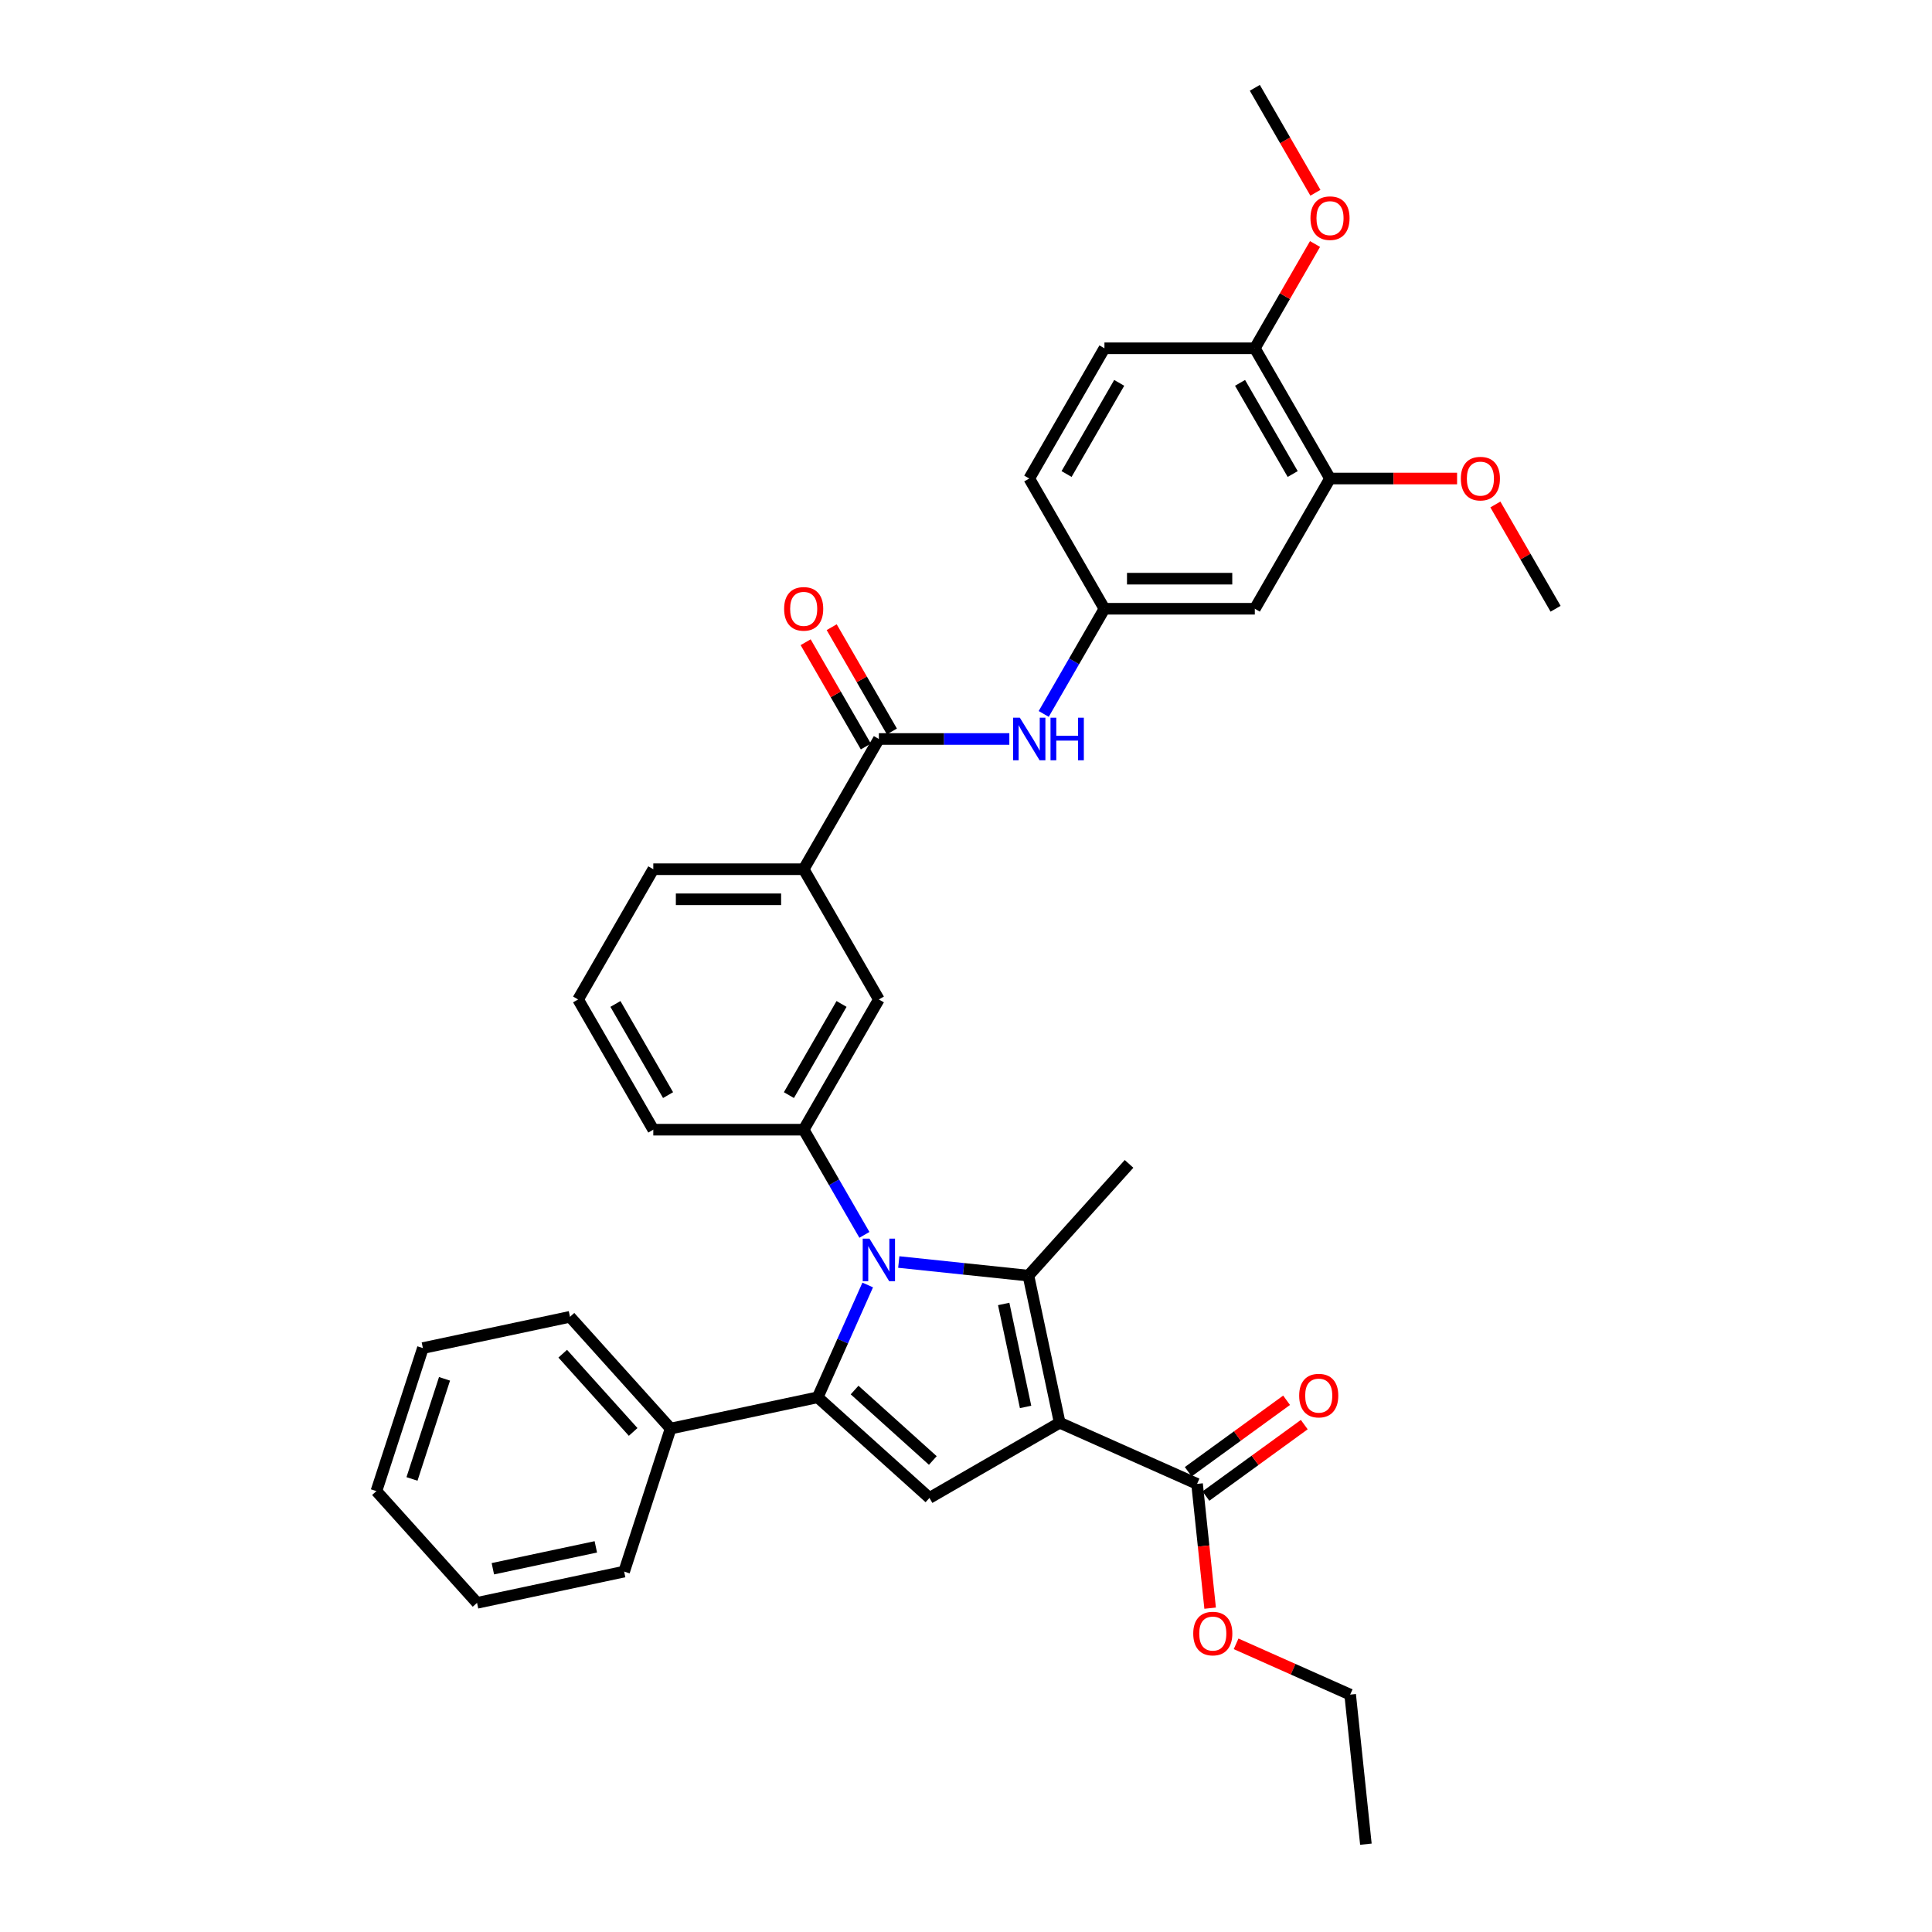 <?xml version='1.0' encoding='iso-8859-1'?>
<svg version='1.1' baseProfile='full'
              xmlns='http://www.w3.org/2000/svg'
                      xmlns:rdkit='http://www.rdkit.org/xml'
                      xmlns:xlink='http://www.w3.org/1999/xlink'
                  xml:space='preserve'
width='1000px' height='1000px' viewBox='0 0 1000 1000'>
<!-- END OF HEADER -->
<rect style='opacity:1.0;fill:#FFFFFF;stroke:none' width='1000' height='1000' x='0' y='0'> </rect>
<path class='bond-1' d='M 548.494,736.406 L 532.311,660.27' style='fill:none;fill-rule:evenodd;stroke:#000000;stroke-width:6px;stroke-linecap:butt;stroke-linejoin:miter;stroke-opacity:1' />
<path class='bond-1' d='M 530.84,728.222 L 519.511,674.927' style='fill:none;fill-rule:evenodd;stroke:#000000;stroke-width:6px;stroke-linecap:butt;stroke-linejoin:miter;stroke-opacity:1' />
<path class='bond-3' d='M 548.494,736.406 L 481.085,775.324' style='fill:none;fill-rule:evenodd;stroke:#000000;stroke-width:6px;stroke-linecap:butt;stroke-linejoin:miter;stroke-opacity:1' />
<path class='bond-5' d='M 548.494,736.406 L 619.602,768.065' style='fill:none;fill-rule:evenodd;stroke:#000000;stroke-width:6px;stroke-linecap:butt;stroke-linejoin:miter;stroke-opacity:1' />
<path class='bond-0' d='M 465.206,653.217 L 498.759,656.743' style='fill:none;fill-rule:evenodd;stroke:#0000FF;stroke-width:6px;stroke-linecap:butt;stroke-linejoin:miter;stroke-opacity:1' />
<path class='bond-0' d='M 498.759,656.743 L 532.311,660.27' style='fill:none;fill-rule:evenodd;stroke:#000000;stroke-width:6px;stroke-linecap:butt;stroke-linejoin:miter;stroke-opacity:1' />
<path class='bond-4' d='M 447.414,639.166 L 431.698,611.946' style='fill:none;fill-rule:evenodd;stroke:#0000FF;stroke-width:6px;stroke-linecap:butt;stroke-linejoin:miter;stroke-opacity:1' />
<path class='bond-4' d='M 431.698,611.946 L 415.982,584.725' style='fill:none;fill-rule:evenodd;stroke:#000000;stroke-width:6px;stroke-linecap:butt;stroke-linejoin:miter;stroke-opacity:1' />
<path class='bond-35' d='M 449.127,665.101 L 436.184,694.171' style='fill:none;fill-rule:evenodd;stroke:#0000FF;stroke-width:6px;stroke-linecap:butt;stroke-linejoin:miter;stroke-opacity:1' />
<path class='bond-35' d='M 436.184,694.171 L 423.241,723.241' style='fill:none;fill-rule:evenodd;stroke:#000000;stroke-width:6px;stroke-linecap:butt;stroke-linejoin:miter;stroke-opacity:1' />
<path class='bond-18' d='M 532.311,660.27 L 584.394,602.426' style='fill:none;fill-rule:evenodd;stroke:#000000;stroke-width:6px;stroke-linecap:butt;stroke-linejoin:miter;stroke-opacity:1' />
<path class='bond-2' d='M 423.241,723.241 L 481.085,775.324' style='fill:none;fill-rule:evenodd;stroke:#000000;stroke-width:6px;stroke-linecap:butt;stroke-linejoin:miter;stroke-opacity:1' />
<path class='bond-2' d='M 442.335,719.485 L 482.825,755.943' style='fill:none;fill-rule:evenodd;stroke:#000000;stroke-width:6px;stroke-linecap:butt;stroke-linejoin:miter;stroke-opacity:1' />
<path class='bond-12' d='M 423.241,723.241 L 347.105,739.425' style='fill:none;fill-rule:evenodd;stroke:#000000;stroke-width:6px;stroke-linecap:butt;stroke-linejoin:miter;stroke-opacity:1' />
<path class='bond-8' d='M 415.982,584.725 L 454.9,517.316' style='fill:none;fill-rule:evenodd;stroke:#000000;stroke-width:6px;stroke-linecap:butt;stroke-linejoin:miter;stroke-opacity:1' />
<path class='bond-8' d='M 408.338,566.83 L 435.581,519.644' style='fill:none;fill-rule:evenodd;stroke:#000000;stroke-width:6px;stroke-linecap:butt;stroke-linejoin:miter;stroke-opacity:1' />
<path class='bond-22' d='M 415.982,584.725 L 338.145,584.725' style='fill:none;fill-rule:evenodd;stroke:#000000;stroke-width:6px;stroke-linecap:butt;stroke-linejoin:miter;stroke-opacity:1' />
<path class='bond-16' d='M 624.177,774.362 L 649.63,755.869' style='fill:none;fill-rule:evenodd;stroke:#000000;stroke-width:6px;stroke-linecap:butt;stroke-linejoin:miter;stroke-opacity:1' />
<path class='bond-16' d='M 649.63,755.869 L 675.084,737.376' style='fill:none;fill-rule:evenodd;stroke:#FF0000;stroke-width:6px;stroke-linecap:butt;stroke-linejoin:miter;stroke-opacity:1' />
<path class='bond-16' d='M 615.027,761.768 L 640.48,743.275' style='fill:none;fill-rule:evenodd;stroke:#000000;stroke-width:6px;stroke-linecap:butt;stroke-linejoin:miter;stroke-opacity:1' />
<path class='bond-16' d='M 640.48,743.275 L 665.933,724.782' style='fill:none;fill-rule:evenodd;stroke:#FF0000;stroke-width:6px;stroke-linecap:butt;stroke-linejoin:miter;stroke-opacity:1' />
<path class='bond-19' d='M 619.602,768.065 L 622.982,800.224' style='fill:none;fill-rule:evenodd;stroke:#000000;stroke-width:6px;stroke-linecap:butt;stroke-linejoin:miter;stroke-opacity:1' />
<path class='bond-19' d='M 622.982,800.224 L 626.362,832.384' style='fill:none;fill-rule:evenodd;stroke:#FF0000;stroke-width:6px;stroke-linecap:butt;stroke-linejoin:miter;stroke-opacity:1' />
<path class='bond-6' d='M 454.9,382.499 L 415.982,449.907' style='fill:none;fill-rule:evenodd;stroke:#000000;stroke-width:6px;stroke-linecap:butt;stroke-linejoin:miter;stroke-opacity:1' />
<path class='bond-7' d='M 454.9,382.499 L 488.666,382.499' style='fill:none;fill-rule:evenodd;stroke:#000000;stroke-width:6px;stroke-linecap:butt;stroke-linejoin:miter;stroke-opacity:1' />
<path class='bond-7' d='M 488.666,382.499 L 522.432,382.499' style='fill:none;fill-rule:evenodd;stroke:#0000FF;stroke-width:6px;stroke-linecap:butt;stroke-linejoin:miter;stroke-opacity:1' />
<path class='bond-15' d='M 461.641,378.607 L 446.06,351.62' style='fill:none;fill-rule:evenodd;stroke:#000000;stroke-width:6px;stroke-linecap:butt;stroke-linejoin:miter;stroke-opacity:1' />
<path class='bond-15' d='M 446.06,351.62 L 430.479,324.633' style='fill:none;fill-rule:evenodd;stroke:#FF0000;stroke-width:6px;stroke-linecap:butt;stroke-linejoin:miter;stroke-opacity:1' />
<path class='bond-15' d='M 448.16,386.39 L 432.579,359.403' style='fill:none;fill-rule:evenodd;stroke:#000000;stroke-width:6px;stroke-linecap:butt;stroke-linejoin:miter;stroke-opacity:1' />
<path class='bond-15' d='M 432.579,359.403 L 416.998,332.416' style='fill:none;fill-rule:evenodd;stroke:#FF0000;stroke-width:6px;stroke-linecap:butt;stroke-linejoin:miter;stroke-opacity:1' />
<path class='bond-13' d='M 540.224,369.531 L 555.94,342.31' style='fill:none;fill-rule:evenodd;stroke:#0000FF;stroke-width:6px;stroke-linecap:butt;stroke-linejoin:miter;stroke-opacity:1' />
<path class='bond-13' d='M 555.94,342.31 L 571.656,315.09' style='fill:none;fill-rule:evenodd;stroke:#000000;stroke-width:6px;stroke-linecap:butt;stroke-linejoin:miter;stroke-opacity:1' />
<path class='bond-9' d='M 454.9,517.316 L 415.982,449.907' style='fill:none;fill-rule:evenodd;stroke:#000000;stroke-width:6px;stroke-linecap:butt;stroke-linejoin:miter;stroke-opacity:1' />
<path class='bond-37' d='M 415.982,449.907 L 338.145,449.907' style='fill:none;fill-rule:evenodd;stroke:#000000;stroke-width:6px;stroke-linecap:butt;stroke-linejoin:miter;stroke-opacity:1' />
<path class='bond-37' d='M 404.306,465.475 L 349.821,465.475' style='fill:none;fill-rule:evenodd;stroke:#000000;stroke-width:6px;stroke-linecap:butt;stroke-linejoin:miter;stroke-opacity:1' />
<path class='bond-10' d='M 649.493,315.09 L 571.656,315.09' style='fill:none;fill-rule:evenodd;stroke:#000000;stroke-width:6px;stroke-linecap:butt;stroke-linejoin:miter;stroke-opacity:1' />
<path class='bond-10' d='M 637.817,299.522 L 583.331,299.522' style='fill:none;fill-rule:evenodd;stroke:#000000;stroke-width:6px;stroke-linecap:butt;stroke-linejoin:miter;stroke-opacity:1' />
<path class='bond-11' d='M 649.493,315.09 L 688.411,247.681' style='fill:none;fill-rule:evenodd;stroke:#000000;stroke-width:6px;stroke-linecap:butt;stroke-linejoin:miter;stroke-opacity:1' />
<path class='bond-21' d='M 688.411,247.681 L 721.298,247.681' style='fill:none;fill-rule:evenodd;stroke:#000000;stroke-width:6px;stroke-linecap:butt;stroke-linejoin:miter;stroke-opacity:1' />
<path class='bond-21' d='M 721.298,247.681 L 754.184,247.681' style='fill:none;fill-rule:evenodd;stroke:#FF0000;stroke-width:6px;stroke-linecap:butt;stroke-linejoin:miter;stroke-opacity:1' />
<path class='bond-38' d='M 688.411,247.681 L 649.493,180.272' style='fill:none;fill-rule:evenodd;stroke:#000000;stroke-width:6px;stroke-linecap:butt;stroke-linejoin:miter;stroke-opacity:1' />
<path class='bond-38' d='M 669.092,245.353 L 641.849,198.167' style='fill:none;fill-rule:evenodd;stroke:#000000;stroke-width:6px;stroke-linecap:butt;stroke-linejoin:miter;stroke-opacity:1' />
<path class='bond-26' d='M 347.105,739.425 L 295.022,681.58' style='fill:none;fill-rule:evenodd;stroke:#000000;stroke-width:6px;stroke-linecap:butt;stroke-linejoin:miter;stroke-opacity:1' />
<path class='bond-26' d='M 327.724,741.165 L 291.266,700.674' style='fill:none;fill-rule:evenodd;stroke:#000000;stroke-width:6px;stroke-linecap:butt;stroke-linejoin:miter;stroke-opacity:1' />
<path class='bond-27' d='M 347.105,739.425 L 323.052,813.452' style='fill:none;fill-rule:evenodd;stroke:#000000;stroke-width:6px;stroke-linecap:butt;stroke-linejoin:miter;stroke-opacity:1' />
<path class='bond-20' d='M 571.656,315.09 L 532.737,247.681' style='fill:none;fill-rule:evenodd;stroke:#000000;stroke-width:6px;stroke-linecap:butt;stroke-linejoin:miter;stroke-opacity:1' />
<path class='bond-14' d='M 649.493,180.272 L 571.656,180.272' style='fill:none;fill-rule:evenodd;stroke:#000000;stroke-width:6px;stroke-linecap:butt;stroke-linejoin:miter;stroke-opacity:1' />
<path class='bond-23' d='M 649.493,180.272 L 665.074,153.285' style='fill:none;fill-rule:evenodd;stroke:#000000;stroke-width:6px;stroke-linecap:butt;stroke-linejoin:miter;stroke-opacity:1' />
<path class='bond-23' d='M 665.074,153.285 L 680.655,126.298' style='fill:none;fill-rule:evenodd;stroke:#FF0000;stroke-width:6px;stroke-linecap:butt;stroke-linejoin:miter;stroke-opacity:1' />
<path class='bond-17' d='M 571.656,180.272 L 532.737,247.681' style='fill:none;fill-rule:evenodd;stroke:#000000;stroke-width:6px;stroke-linecap:butt;stroke-linejoin:miter;stroke-opacity:1' />
<path class='bond-17' d='M 579.3,198.167 L 552.057,245.353' style='fill:none;fill-rule:evenodd;stroke:#000000;stroke-width:6px;stroke-linecap:butt;stroke-linejoin:miter;stroke-opacity:1' />
<path class='bond-28' d='M 639.803,850.847 L 669.324,863.991' style='fill:none;fill-rule:evenodd;stroke:#FF0000;stroke-width:6px;stroke-linecap:butt;stroke-linejoin:miter;stroke-opacity:1' />
<path class='bond-28' d='M 669.324,863.991 L 698.846,877.135' style='fill:none;fill-rule:evenodd;stroke:#000000;stroke-width:6px;stroke-linecap:butt;stroke-linejoin:miter;stroke-opacity:1' />
<path class='bond-29' d='M 774.005,261.116 L 789.586,288.103' style='fill:none;fill-rule:evenodd;stroke:#FF0000;stroke-width:6px;stroke-linecap:butt;stroke-linejoin:miter;stroke-opacity:1' />
<path class='bond-29' d='M 789.586,288.103 L 805.167,315.09' style='fill:none;fill-rule:evenodd;stroke:#000000;stroke-width:6px;stroke-linecap:butt;stroke-linejoin:miter;stroke-opacity:1' />
<path class='bond-25' d='M 338.145,584.725 L 299.226,517.316' style='fill:none;fill-rule:evenodd;stroke:#000000;stroke-width:6px;stroke-linecap:butt;stroke-linejoin:miter;stroke-opacity:1' />
<path class='bond-25' d='M 345.789,566.83 L 318.546,519.644' style='fill:none;fill-rule:evenodd;stroke:#000000;stroke-width:6px;stroke-linecap:butt;stroke-linejoin:miter;stroke-opacity:1' />
<path class='bond-30' d='M 680.853,99.771 L 665.173,72.613' style='fill:none;fill-rule:evenodd;stroke:#FF0000;stroke-width:6px;stroke-linecap:butt;stroke-linejoin:miter;stroke-opacity:1' />
<path class='bond-30' d='M 665.173,72.613 L 649.493,45.455' style='fill:none;fill-rule:evenodd;stroke:#000000;stroke-width:6px;stroke-linecap:butt;stroke-linejoin:miter;stroke-opacity:1' />
<path class='bond-24' d='M 338.145,449.907 L 299.226,517.316' style='fill:none;fill-rule:evenodd;stroke:#000000;stroke-width:6px;stroke-linecap:butt;stroke-linejoin:miter;stroke-opacity:1' />
<path class='bond-32' d='M 295.022,681.58 L 218.886,697.764' style='fill:none;fill-rule:evenodd;stroke:#000000;stroke-width:6px;stroke-linecap:butt;stroke-linejoin:miter;stroke-opacity:1' />
<path class='bond-33' d='M 323.052,813.452 L 246.916,829.635' style='fill:none;fill-rule:evenodd;stroke:#000000;stroke-width:6px;stroke-linecap:butt;stroke-linejoin:miter;stroke-opacity:1' />
<path class='bond-33' d='M 308.395,800.652 L 255.1,811.98' style='fill:none;fill-rule:evenodd;stroke:#000000;stroke-width:6px;stroke-linecap:butt;stroke-linejoin:miter;stroke-opacity:1' />
<path class='bond-31' d='M 698.846,877.135 L 706.982,954.545' style='fill:none;fill-rule:evenodd;stroke:#000000;stroke-width:6px;stroke-linecap:butt;stroke-linejoin:miter;stroke-opacity:1' />
<path class='bond-36' d='M 218.886,697.764 L 194.833,771.791' style='fill:none;fill-rule:evenodd;stroke:#000000;stroke-width:6px;stroke-linecap:butt;stroke-linejoin:miter;stroke-opacity:1' />
<path class='bond-36' d='M 230.084,713.678 L 213.247,765.498' style='fill:none;fill-rule:evenodd;stroke:#000000;stroke-width:6px;stroke-linecap:butt;stroke-linejoin:miter;stroke-opacity:1' />
<path class='bond-34' d='M 246.916,829.635 L 194.833,771.791' style='fill:none;fill-rule:evenodd;stroke:#000000;stroke-width:6px;stroke-linecap:butt;stroke-linejoin:miter;stroke-opacity:1' />
<path  class='atom-1' d='M 450.028 641.112
L 457.251 652.788
Q 457.967 653.94, 459.119 656.026
Q 460.271 658.112, 460.333 658.236
L 460.333 641.112
L 463.26 641.112
L 463.26 663.155
L 460.24 663.155
L 452.488 650.39
Q 451.585 648.896, 450.619 647.183
Q 449.685 645.471, 449.405 644.942
L 449.405 663.155
L 446.541 663.155
L 446.541 641.112
L 450.028 641.112
' fill='#0000FF'/>
<path  class='atom-8' d='M 527.865 371.477
L 535.088 383.152
Q 535.804 384.304, 536.956 386.39
Q 538.108 388.476, 538.17 388.601
L 538.17 371.477
L 541.097 371.477
L 541.097 393.52
L 538.077 393.52
L 530.324 380.755
Q 529.422 379.261, 528.456 377.548
Q 527.522 375.836, 527.242 375.306
L 527.242 393.52
L 524.378 393.52
L 524.378 371.477
L 527.865 371.477
' fill='#0000FF'/>
<path  class='atom-8' d='M 543.744 371.477
L 546.733 371.477
L 546.733 380.848
L 558.003 380.848
L 558.003 371.477
L 560.992 371.477
L 560.992 393.52
L 558.003 393.52
L 558.003 383.339
L 546.733 383.339
L 546.733 393.52
L 543.744 393.52
L 543.744 371.477
' fill='#0000FF'/>
<path  class='atom-16' d='M 405.863 315.152
Q 405.863 309.859, 408.478 306.901
Q 411.094 303.943, 415.982 303.943
Q 420.87 303.943, 423.485 306.901
Q 426.101 309.859, 426.101 315.152
Q 426.101 320.507, 423.454 323.558
Q 420.808 326.578, 415.982 326.578
Q 411.125 326.578, 408.478 323.558
Q 405.863 320.538, 405.863 315.152
M 415.982 324.088
Q 419.345 324.088, 421.15 321.846
Q 422.987 319.573, 422.987 315.152
Q 422.987 310.824, 421.15 308.645
Q 419.345 306.434, 415.982 306.434
Q 412.619 306.434, 410.782 308.614
Q 408.977 310.793, 408.977 315.152
Q 408.977 319.604, 410.782 321.846
Q 412.619 324.088, 415.982 324.088
' fill='#FF0000'/>
<path  class='atom-17' d='M 672.455 722.376
Q 672.455 717.083, 675.07 714.125
Q 677.685 711.167, 682.573 711.167
Q 687.461 711.167, 690.077 714.125
Q 692.692 717.083, 692.692 722.376
Q 692.692 727.731, 690.046 730.782
Q 687.399 733.802, 682.573 733.802
Q 677.716 733.802, 675.07 730.782
Q 672.455 727.762, 672.455 722.376
M 682.573 731.312
Q 685.936 731.312, 687.742 729.07
Q 689.579 726.797, 689.579 722.376
Q 689.579 718.048, 687.742 715.869
Q 685.936 713.658, 682.573 713.658
Q 679.211 713.658, 677.374 715.838
Q 675.568 718.017, 675.568 722.376
Q 675.568 726.828, 677.374 729.07
Q 679.211 731.312, 682.573 731.312
' fill='#FF0000'/>
<path  class='atom-20' d='M 617.619 845.538
Q 617.619 840.245, 620.235 837.287
Q 622.85 834.329, 627.738 834.329
Q 632.626 834.329, 635.242 837.287
Q 637.857 840.245, 637.857 845.538
Q 637.857 850.893, 635.21 853.944
Q 632.564 856.964, 627.738 856.964
Q 622.881 856.964, 620.235 853.944
Q 617.619 850.924, 617.619 845.538
M 627.738 854.474
Q 631.101 854.474, 632.906 852.232
Q 634.743 849.959, 634.743 845.538
Q 634.743 841.21, 632.906 839.031
Q 631.101 836.82, 627.738 836.82
Q 624.375 836.82, 622.539 839
Q 620.733 841.179, 620.733 845.538
Q 620.733 849.99, 622.539 852.232
Q 624.375 854.474, 627.738 854.474
' fill='#FF0000'/>
<path  class='atom-22' d='M 756.13 247.743
Q 756.13 242.45, 758.745 239.492
Q 761.36 236.535, 766.248 236.535
Q 771.137 236.535, 773.752 239.492
Q 776.367 242.45, 776.367 247.743
Q 776.367 253.098, 773.721 256.15
Q 771.074 259.17, 766.248 259.17
Q 761.391 259.17, 758.745 256.15
Q 756.13 253.13, 756.13 247.743
M 766.248 256.679
Q 769.611 256.679, 771.417 254.437
Q 773.254 252.164, 773.254 247.743
Q 773.254 243.415, 771.417 241.236
Q 769.611 239.025, 766.248 239.025
Q 762.886 239.025, 761.049 241.205
Q 759.243 243.384, 759.243 247.743
Q 759.243 252.195, 761.049 254.437
Q 762.886 256.679, 766.248 256.679
' fill='#FF0000'/>
<path  class='atom-24' d='M 678.293 112.926
Q 678.293 107.633, 680.908 104.675
Q 683.523 101.717, 688.411 101.717
Q 693.3 101.717, 695.915 104.675
Q 698.53 107.633, 698.53 112.926
Q 698.53 118.281, 695.884 121.332
Q 693.237 124.352, 688.411 124.352
Q 683.554 124.352, 680.908 121.332
Q 678.293 118.312, 678.293 112.926
M 688.411 121.861
Q 691.774 121.861, 693.58 119.62
Q 695.417 117.347, 695.417 112.926
Q 695.417 108.598, 693.58 106.418
Q 691.774 104.208, 688.411 104.208
Q 685.049 104.208, 683.212 106.387
Q 681.406 108.567, 681.406 112.926
Q 681.406 117.378, 683.212 119.62
Q 685.049 121.861, 688.411 121.861
' fill='#FF0000'/>
</svg>
